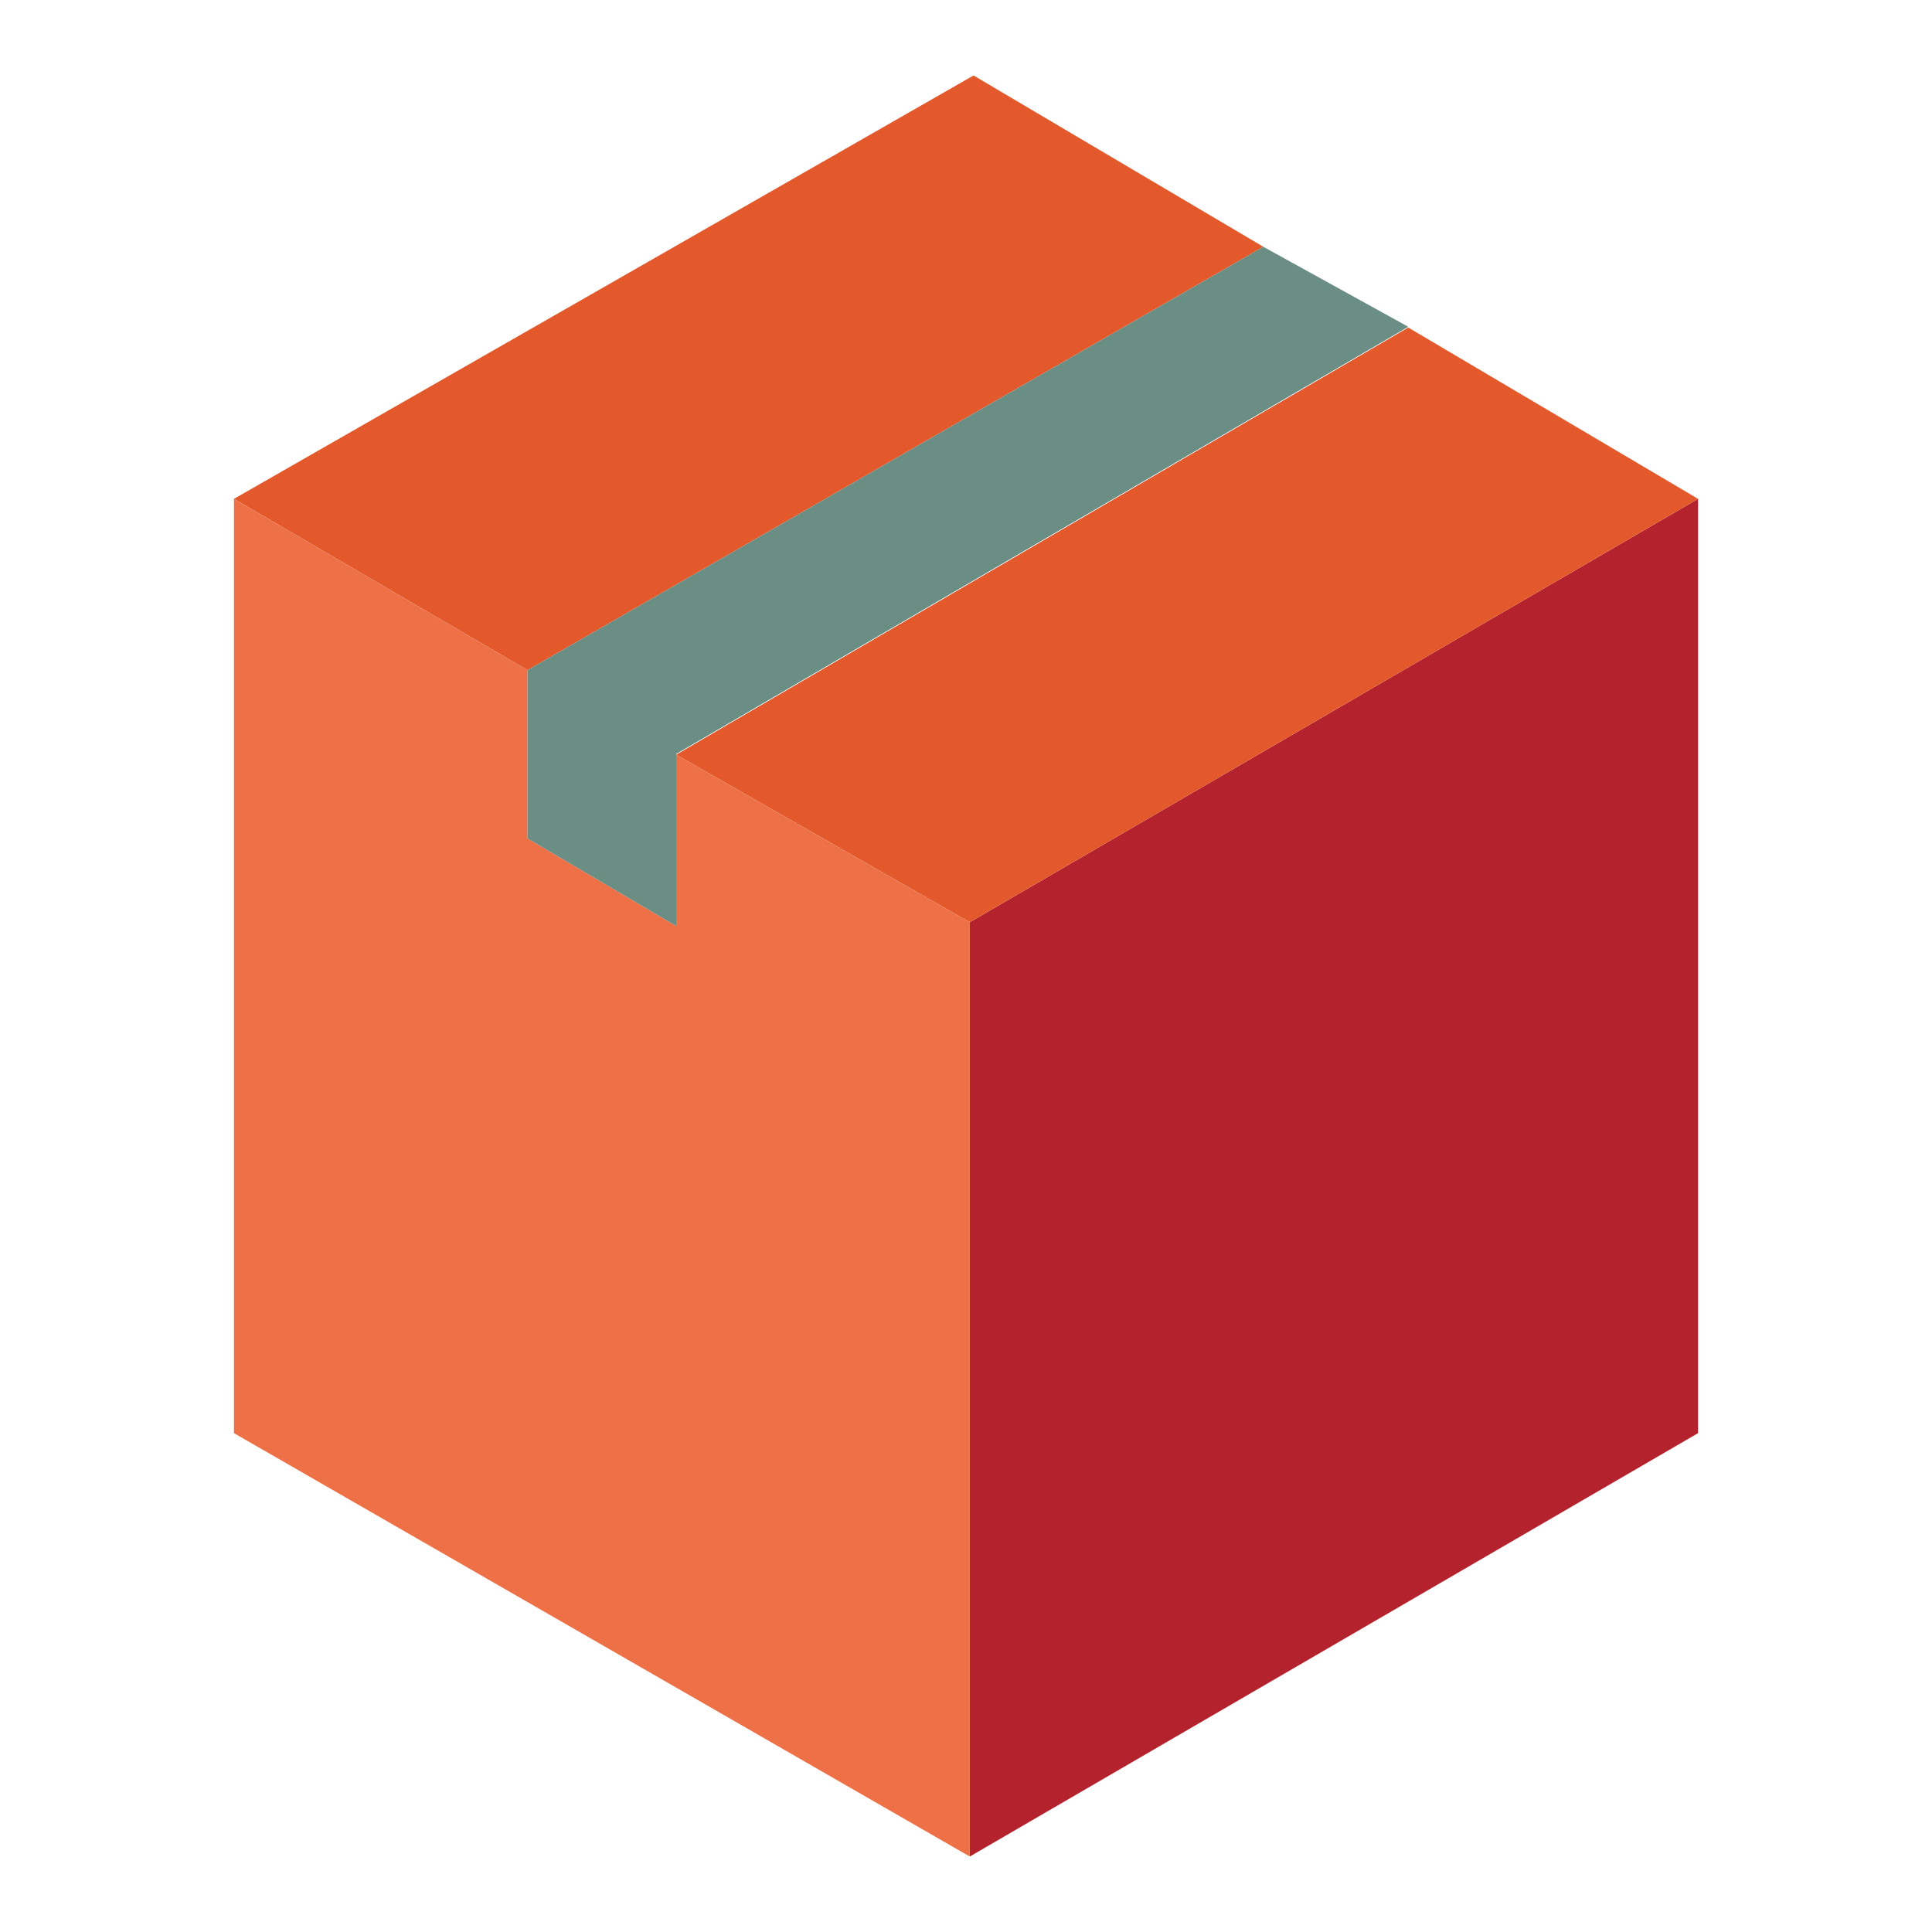<?xml version="1.0" encoding="utf-8"?>
<!-- Svg Vector Icons : http://www.onlinewebfonts.com/icon -->
<!DOCTYPE svg PUBLIC "-//W3C//DTD SVG 1.1//EN" "http://www.w3.org/Graphics/SVG/1.1/DTD/svg11.dtd">
<svg version="1.1" xmlns="http://www.w3.org/2000/svg" xmlns:xlink="http://www.w3.org/1999/xlink" x="0px" y="0px" viewBox="0 0 256 256" enable-background="new 0 0 256 256" xml:space="preserve">
<g> <path fill="#b4222d" d="M128.5,246l96.5-56.1V66.1l-96.5,56.1V246z"/> <path fill="#e3592b" d="M167.4,32.7L129,10L31,66.1l38.9,22.7L167.4,32.7z M186.6,43.4l-97,56.6l38.9,22.2L225,66.1L186.6,43.4z"/> <path fill="#ed7046" d="M89.6,100v22.7l-19.7-11.6V88.8L31,66.1v123.8l97.5,56.1V122.2L89.6,100z"/> <path fill="#6a8d84" d="M89.6,122.7l-19.7-11.6V88.8l97.5-56.1l19.2,10.6l-97,56.6V122.7z"/></g>
</svg>